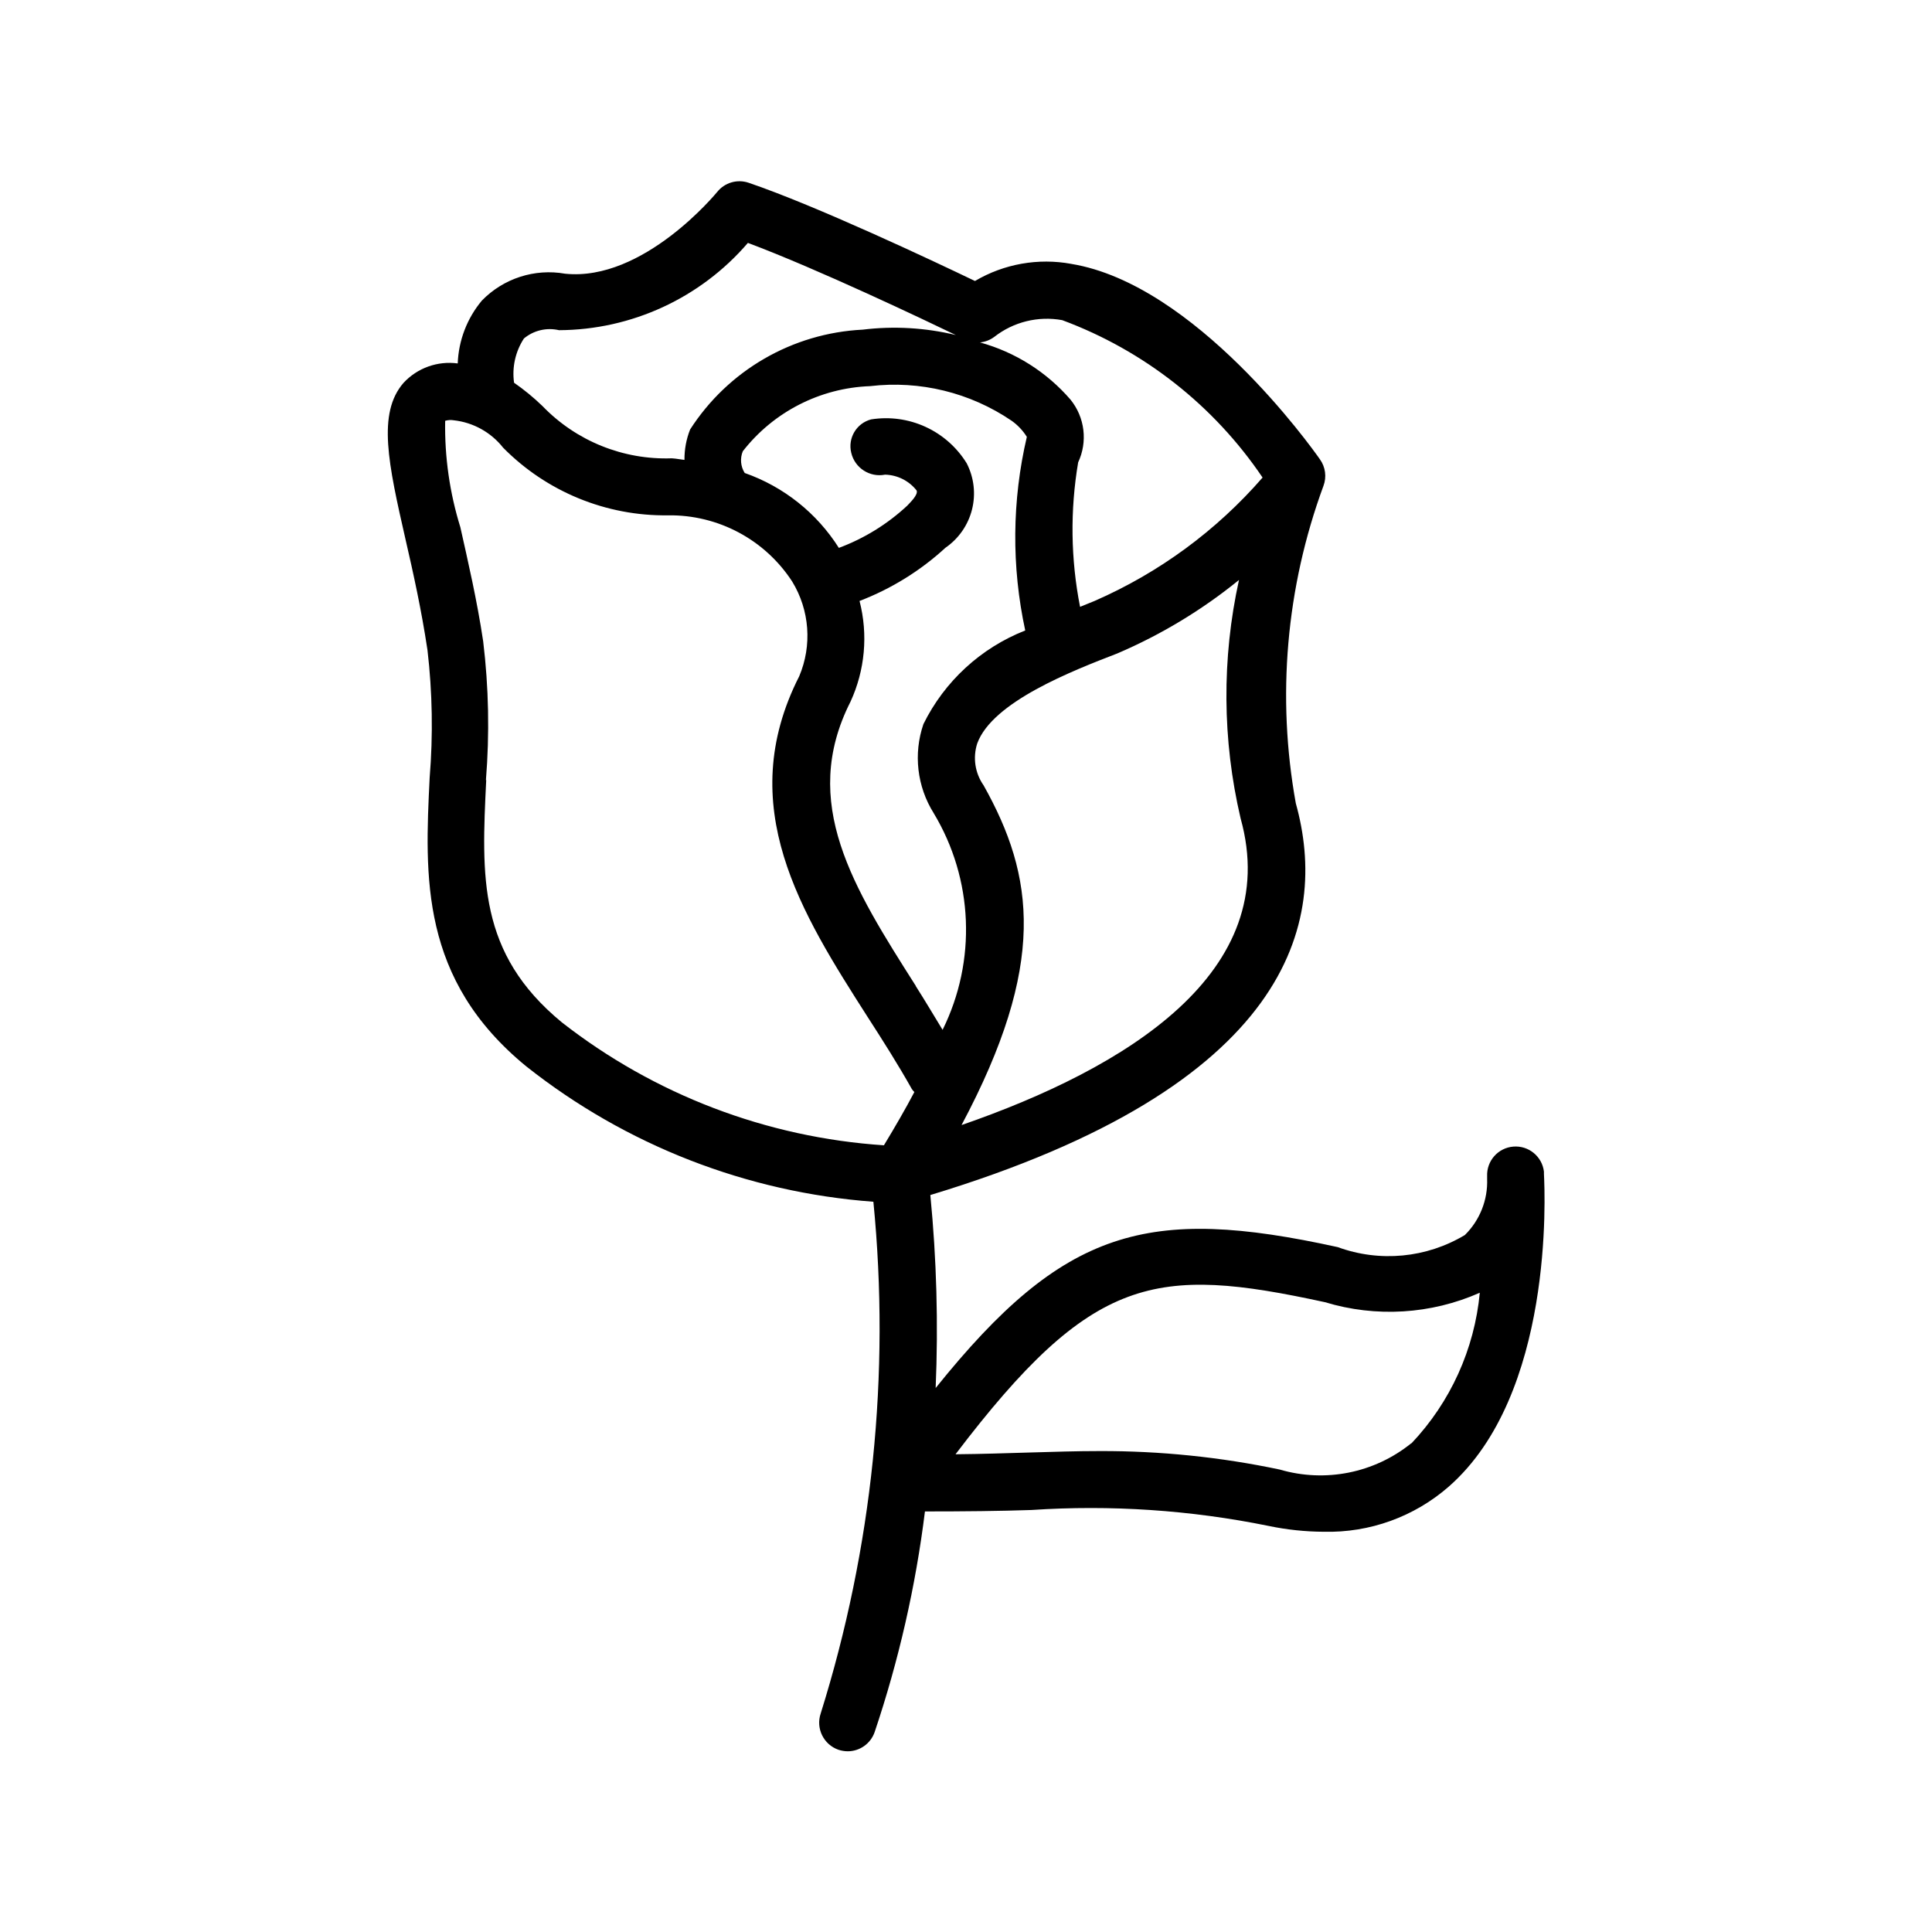 <?xml version="1.0" encoding="UTF-8"?>
<!-- Uploaded to: ICON Repo, www.iconrepo.com, Generator: ICON Repo Mixer Tools -->
<svg fill="#000000" width="800px" height="800px" version="1.1" viewBox="144 144 512 512" xmlns="http://www.w3.org/2000/svg">
 <path d="m553.16 455.07v-0.586 0.004c-0.484-4.027-4.062-6.953-8.109-6.629-4.043 0.324-7.109 3.781-6.945 7.836v0.727c0.203 5.566-1.938 10.961-5.902 14.871-10.172 6.102-22.555 7.281-33.695 3.203-50.383-11.062-72.547-4.996-106.55 37.344 0.723-17.059 0.25-34.152-1.41-51.145 95.523-28.898 105.66-72.227 96.852-103.82v-0.004c-5.098-28.176-2.574-57.203 7.316-84.074 0.902-2.379 0.547-5.055-0.949-7.113-2.277-3.266-33.07-46.352-65.859-51.75l0.004-0.004c-8.781-1.613-17.848-0.004-25.535 4.535-10.961-5.277-42.176-19.988-59.992-26.035-3.012-1.02-6.336-0.043-8.324 2.438-0.203 0.242-19.527 23.82-40.305 21.664-8.074-1.426-16.328 1.238-22.047 7.113-3.926 4.691-6.18 10.555-6.406 16.668-5.344-0.727-10.707 1.199-14.371 5.156-6.992 8.062-4.031 21.441 0.562 41.594 2.016 8.746 4.211 18.641 5.785 29.18l0.004 0.004c1.309 11.223 1.504 22.551 0.582 33.816-1.289 26.199-2.602 53.484 25.652 76.578h0.004c26.371 20.867 58.395 33.348 91.934 35.832 4.5 45.688-0.25 91.812-13.965 135.62-1.336 3.953 0.77 8.246 4.715 9.613 0.785 0.258 1.609 0.395 2.438 0.402 3.234 0 6.109-2.059 7.156-5.121 6.387-18.984 10.852-38.562 13.32-58.441 10.602 0 19.973-0.102 28.215-0.383h-0.004c21.035-1.402 42.16 0.012 62.816 4.211 4.82 1.012 9.727 1.531 14.652 1.555 12.16 0.305 23.992-3.965 33.148-11.973 27.812-24.383 25.492-77.285 25.211-82.887zm-166.44-49.758c-16.566-26.078-30.895-48.586-17.332-75.352v0.004c3.852-8.359 4.699-17.789 2.398-26.703 8.414-3.223 16.141-8.008 22.773-14.105 3.5-2.41 6-6.012 7.035-10.133s0.531-8.48-1.414-12.258c-2.602-4.215-6.394-7.57-10.898-9.641-4.504-2.07-9.516-2.758-14.414-1.984-3.891 1.008-6.246 4.961-5.277 8.867 0.949 4.023 4.91 6.574 8.965 5.781 3.266 0.086 6.32 1.613 8.344 4.172 0.562 1.168-2.016 3.508-2.457 4.031-5.25 4.894-11.414 8.703-18.137 11.203-5.844-9.238-14.633-16.23-24.949-19.848-1.094-1.727-1.281-3.875-0.504-5.766 8.141-10.445 20.48-16.758 33.715-17.25 13.203-1.562 26.527 1.691 37.523 9.172 1.613 1.141 2.984 2.594 4.031 4.269-3.941 16.859-4.086 34.387-0.426 51.309-11.766 4.625-21.387 13.469-26.98 24.809-2.699 7.875-1.699 16.543 2.719 23.598 10.527 17.492 11.414 39.141 2.359 57.434-2.379-3.891-4.695-7.82-7.113-11.605zm12.09 36.859c22.672-42.602 19.348-65.98 5.844-90.062v0.004c-2.269-3.234-2.891-7.348-1.672-11.105 4.031-11.023 25.172-19.227 37.121-23.84 11.598-4.961 22.449-11.512 32.242-19.469-4.582 20.82-4.438 42.402 0.426 63.16 11.387 40.809-30.332 66.199-74 81.312zm26.684-213.33c21.621 8.02 40.191 22.605 53.102 41.715-12.234 14.074-27.449 25.246-44.539 32.707l-3.828 1.555c-2.484-12.629-2.656-25.602-0.504-38.293 1.254-2.676 1.73-5.652 1.375-8.59-0.355-2.938-1.531-5.715-3.391-8.016-6.316-7.324-14.672-12.609-24-15.172 1.371-0.137 2.684-0.648 3.789-1.473 5.09-3.981 11.637-5.594 17.996-4.434zm-142.64 4.856h-0.004c2.582-2.148 6.023-2.961 9.293-2.195 19.25-0.086 37.516-8.527 50.059-23.133 18.418 6.891 47.016 20.516 55.117 24.426l-0.004-0.004c-8.082-1.953-16.449-2.438-24.703-1.43-18.621 0.926-35.648 10.777-45.727 26.461-1.012 2.566-1.52 5.301-1.492 8.059-1.148-0.121-2.176-0.363-3.387-0.422-12.867 0.449-25.324-4.59-34.258-13.863-2.336-2.258-4.848-4.316-7.516-6.168-0.578-4.098 0.355-8.266 2.617-11.73zm-10.078 117.02v0.004c0.988-12.246 0.746-24.562-0.727-36.758-1.633-10.941-4.031-21.199-6.047-30.23-2.832-9.129-4.195-18.652-4.027-28.211 0.738-0.219 1.516-0.266 2.277-0.141 5.152 0.566 9.863 3.18 13.078 7.254 11.516 11.676 27.293 18.152 43.688 17.934 13.266-0.199 25.703 6.43 32.93 17.555 4.621 7.578 5.312 16.914 1.855 25.09-17.492 34.441 0.586 62.836 18.137 90.305 4.031 6.246 8.062 12.594 11.73 19.125v-0.004c0.195 0.27 0.41 0.527 0.645 0.766-2.297 4.375-5.059 9.148-8.062 14.105v0.004c-31.078-2.059-60.82-13.41-85.367-32.59-22.266-18.336-21.277-38.57-20.031-64.203zm245.21 175.77v0.004c-9.773 7.891-22.793 10.488-34.844 6.953-15.684-3.305-31.672-4.945-47.703-4.898-6.188 0-12.254 0.203-18.582 0.383-6.328 0.18-12.473 0.402-19.629 0.465 36.273-47.723 52.961-50.059 97.879-40.305h0.004c13.543 4.113 28.109 3.227 41.051-2.5-1.406 14.949-7.777 28.996-18.098 39.902z"/>
</svg>